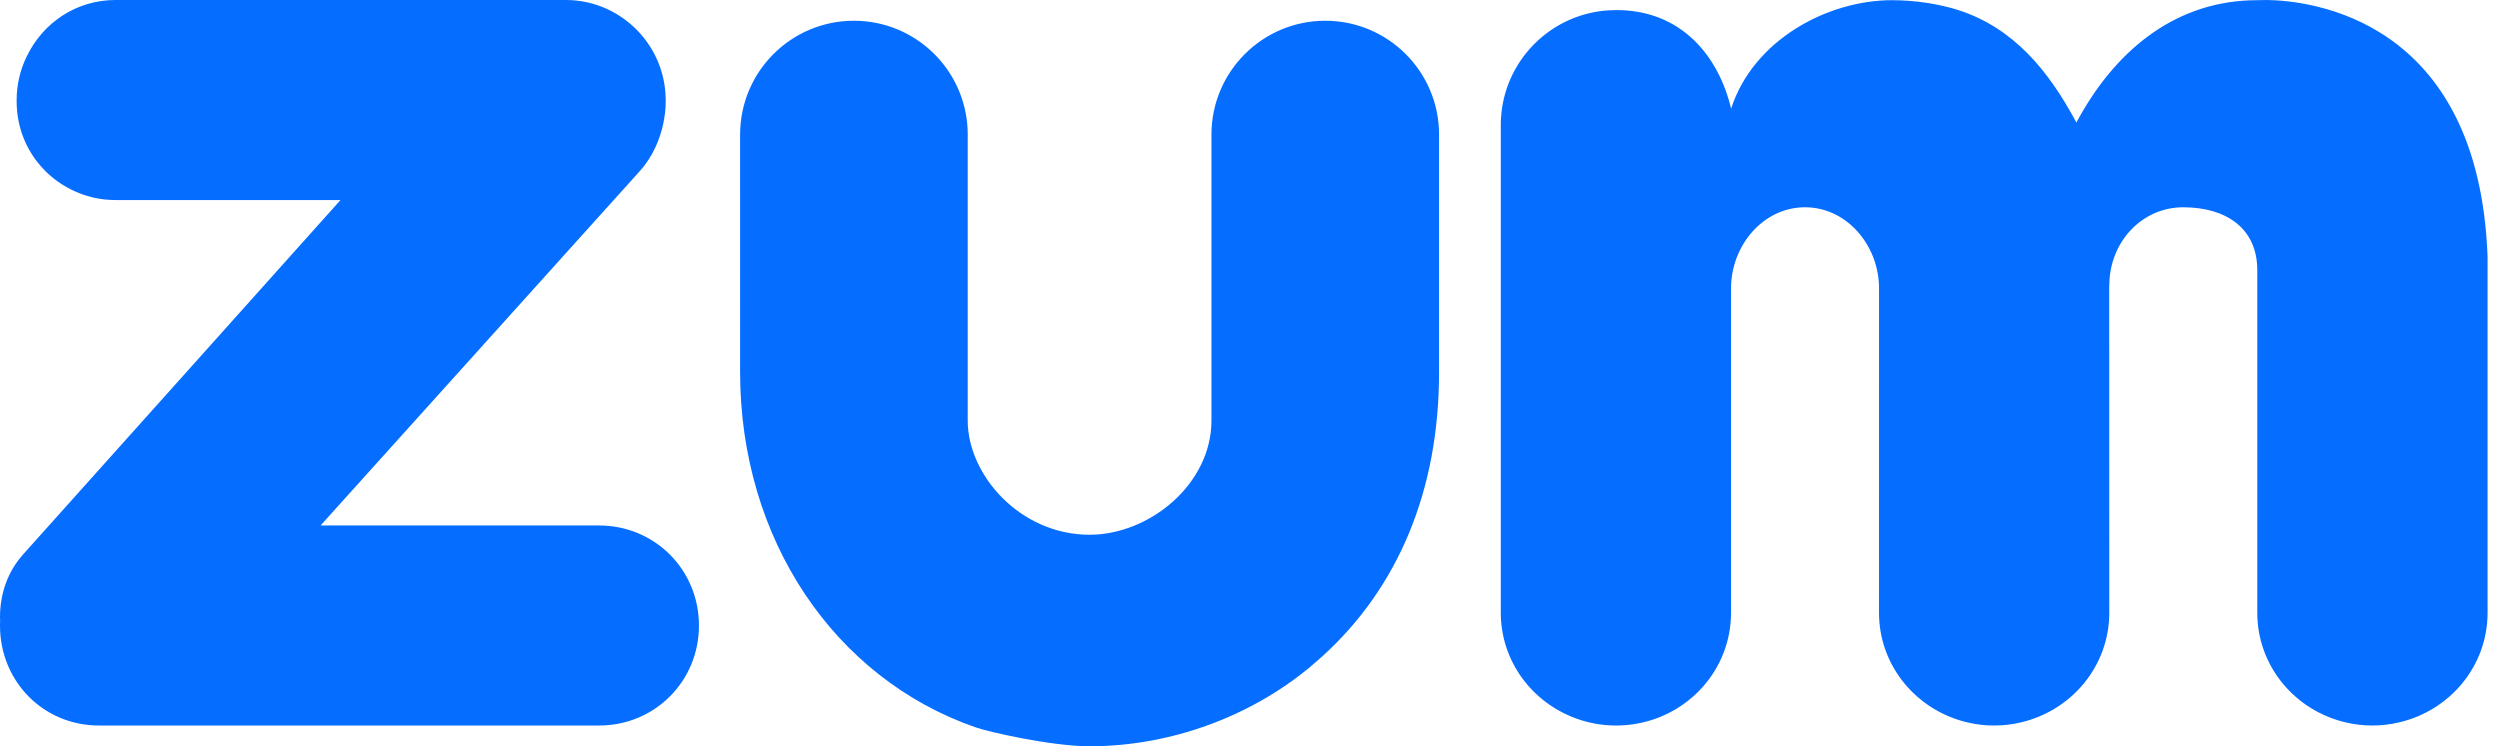 <svg width="67" height="20" viewBox="0 0 67 20" fill="none" xmlns="http://www.w3.org/2000/svg">
<path d="M35.518 0.556C37.202 0.556 38.567 1.922 38.567 3.607V9.976C38.567 13.113 37.491 15.739 35.416 17.61C35.413 17.611 35.163 17.834 35.1 17.884C33.503 19.207 31.366 20 29.201 20C28.18 20 26.471 19.611 26.141 19.491C22.373 18.183 19.835 14.464 19.835 9.976L19.834 3.622H19.835V3.607C19.835 1.922 21.2 0.556 22.885 0.556C24.523 0.556 25.86 1.848 25.932 3.47C25.934 3.522 25.936 3.574 25.936 3.627C25.936 3.635 25.935 3.643 25.935 3.65V11.269C25.933 12.731 27.339 14.331 29.201 14.331C30.807 14.331 32.469 12.973 32.467 11.269V3.619C32.467 3.618 32.468 3.616 32.468 3.614C32.468 3.612 32.467 3.61 32.467 3.607C32.467 1.922 33.833 0.556 35.518 0.556ZM15.164 0C15.956 3.93588e-05 16.667 0.35 17.157 0.897C17.159 0.899 17.16 0.901 17.162 0.902C17.165 0.905 17.166 0.909 17.169 0.912C17.568 1.364 17.817 1.951 17.839 2.597C17.84 2.631 17.84 2.651 17.84 2.651C17.841 2.676 17.899 3.75 17.141 4.592C17.105 4.633 8.591 14.083 8.591 14.083H16.054C17.547 14.083 18.732 15.268 18.732 16.764C18.732 18.259 17.547 19.444 16.054 19.444H2.655C1.162 19.444 8.4934e-05 18.262 0 16.766V16.764C0 16.717 0.001 16.671 0.003 16.625C0.001 16.599 1.04972e-05 16.574 0 16.548C0 15.963 0.171 15.358 0.629 14.847C0.983 14.451 8.868 5.653 9.125 5.362C9.125 5.362 3.165 5.362 3.123 5.362C2.909 5.362 2.7 5.342 2.5 5.294C2.486 5.291 2.472 5.288 2.458 5.284C2.451 5.282 2.444 5.28 2.437 5.278C1.288 4.98 0.446 3.967 0.446 2.715V2.687C0.446 2.283 0.535 1.901 0.694 1.558C0.698 1.55 0.702 1.541 0.706 1.533C0.711 1.523 0.717 1.512 0.722 1.502C1.15 0.615 2.039 0 3.097 0H15.164ZM60.749 0C61.883 0.015 66.43 0.476 66.667 6.881V16.419C66.667 17.865 65.642 19.051 64.287 19.362C64.06 19.415 63.823 19.444 63.58 19.444C63.337 19.444 63.1 19.416 62.873 19.362C61.519 19.051 60.495 17.864 60.495 16.419V7.237C60.495 6.107 59.642 5.555 58.512 5.555C57.381 5.555 56.53 6.512 56.53 7.643C56.53 7.646 56.531 7.65 56.531 7.653H56.527L56.529 16.411C56.529 16.413 56.529 16.416 56.529 16.418C56.529 17.863 55.506 19.05 54.153 19.362C53.925 19.416 53.688 19.444 53.443 19.444C53.199 19.444 52.962 19.416 52.734 19.362C51.381 19.05 50.357 17.863 50.357 16.418V16.347L50.358 7.733H50.357C50.358 7.73 50.358 7.726 50.358 7.723C50.358 6.592 49.506 5.555 48.375 5.555C47.244 5.555 46.392 6.592 46.392 7.723V16.418C46.392 17.949 45.249 19.191 43.777 19.409C43.624 19.433 43.467 19.444 43.307 19.444C42.947 19.444 42.601 19.382 42.279 19.269C42.271 19.266 42.262 19.263 42.253 19.26C42.241 19.256 42.228 19.251 42.216 19.246C41.057 18.815 40.221 17.722 40.221 16.418V3.331C40.233 1.653 41.587 0.294 43.263 0.271H43.273C43.277 0.27 43.282 0.27 43.287 0.27H43.307C45.063 0.265 46.056 1.504 46.393 2.907C46.393 2.908 46.393 2.909 46.394 2.91C46.992 1.065 48.98 0.005 50.708 0.005C51.297 0.005 51.97 0.101 52.508 0.278C53.956 0.756 54.891 1.869 55.647 3.284C56.652 1.404 58.215 0.089 60.292 0.009L60.749 0Z" fill="#056DFF"/>
</svg>
